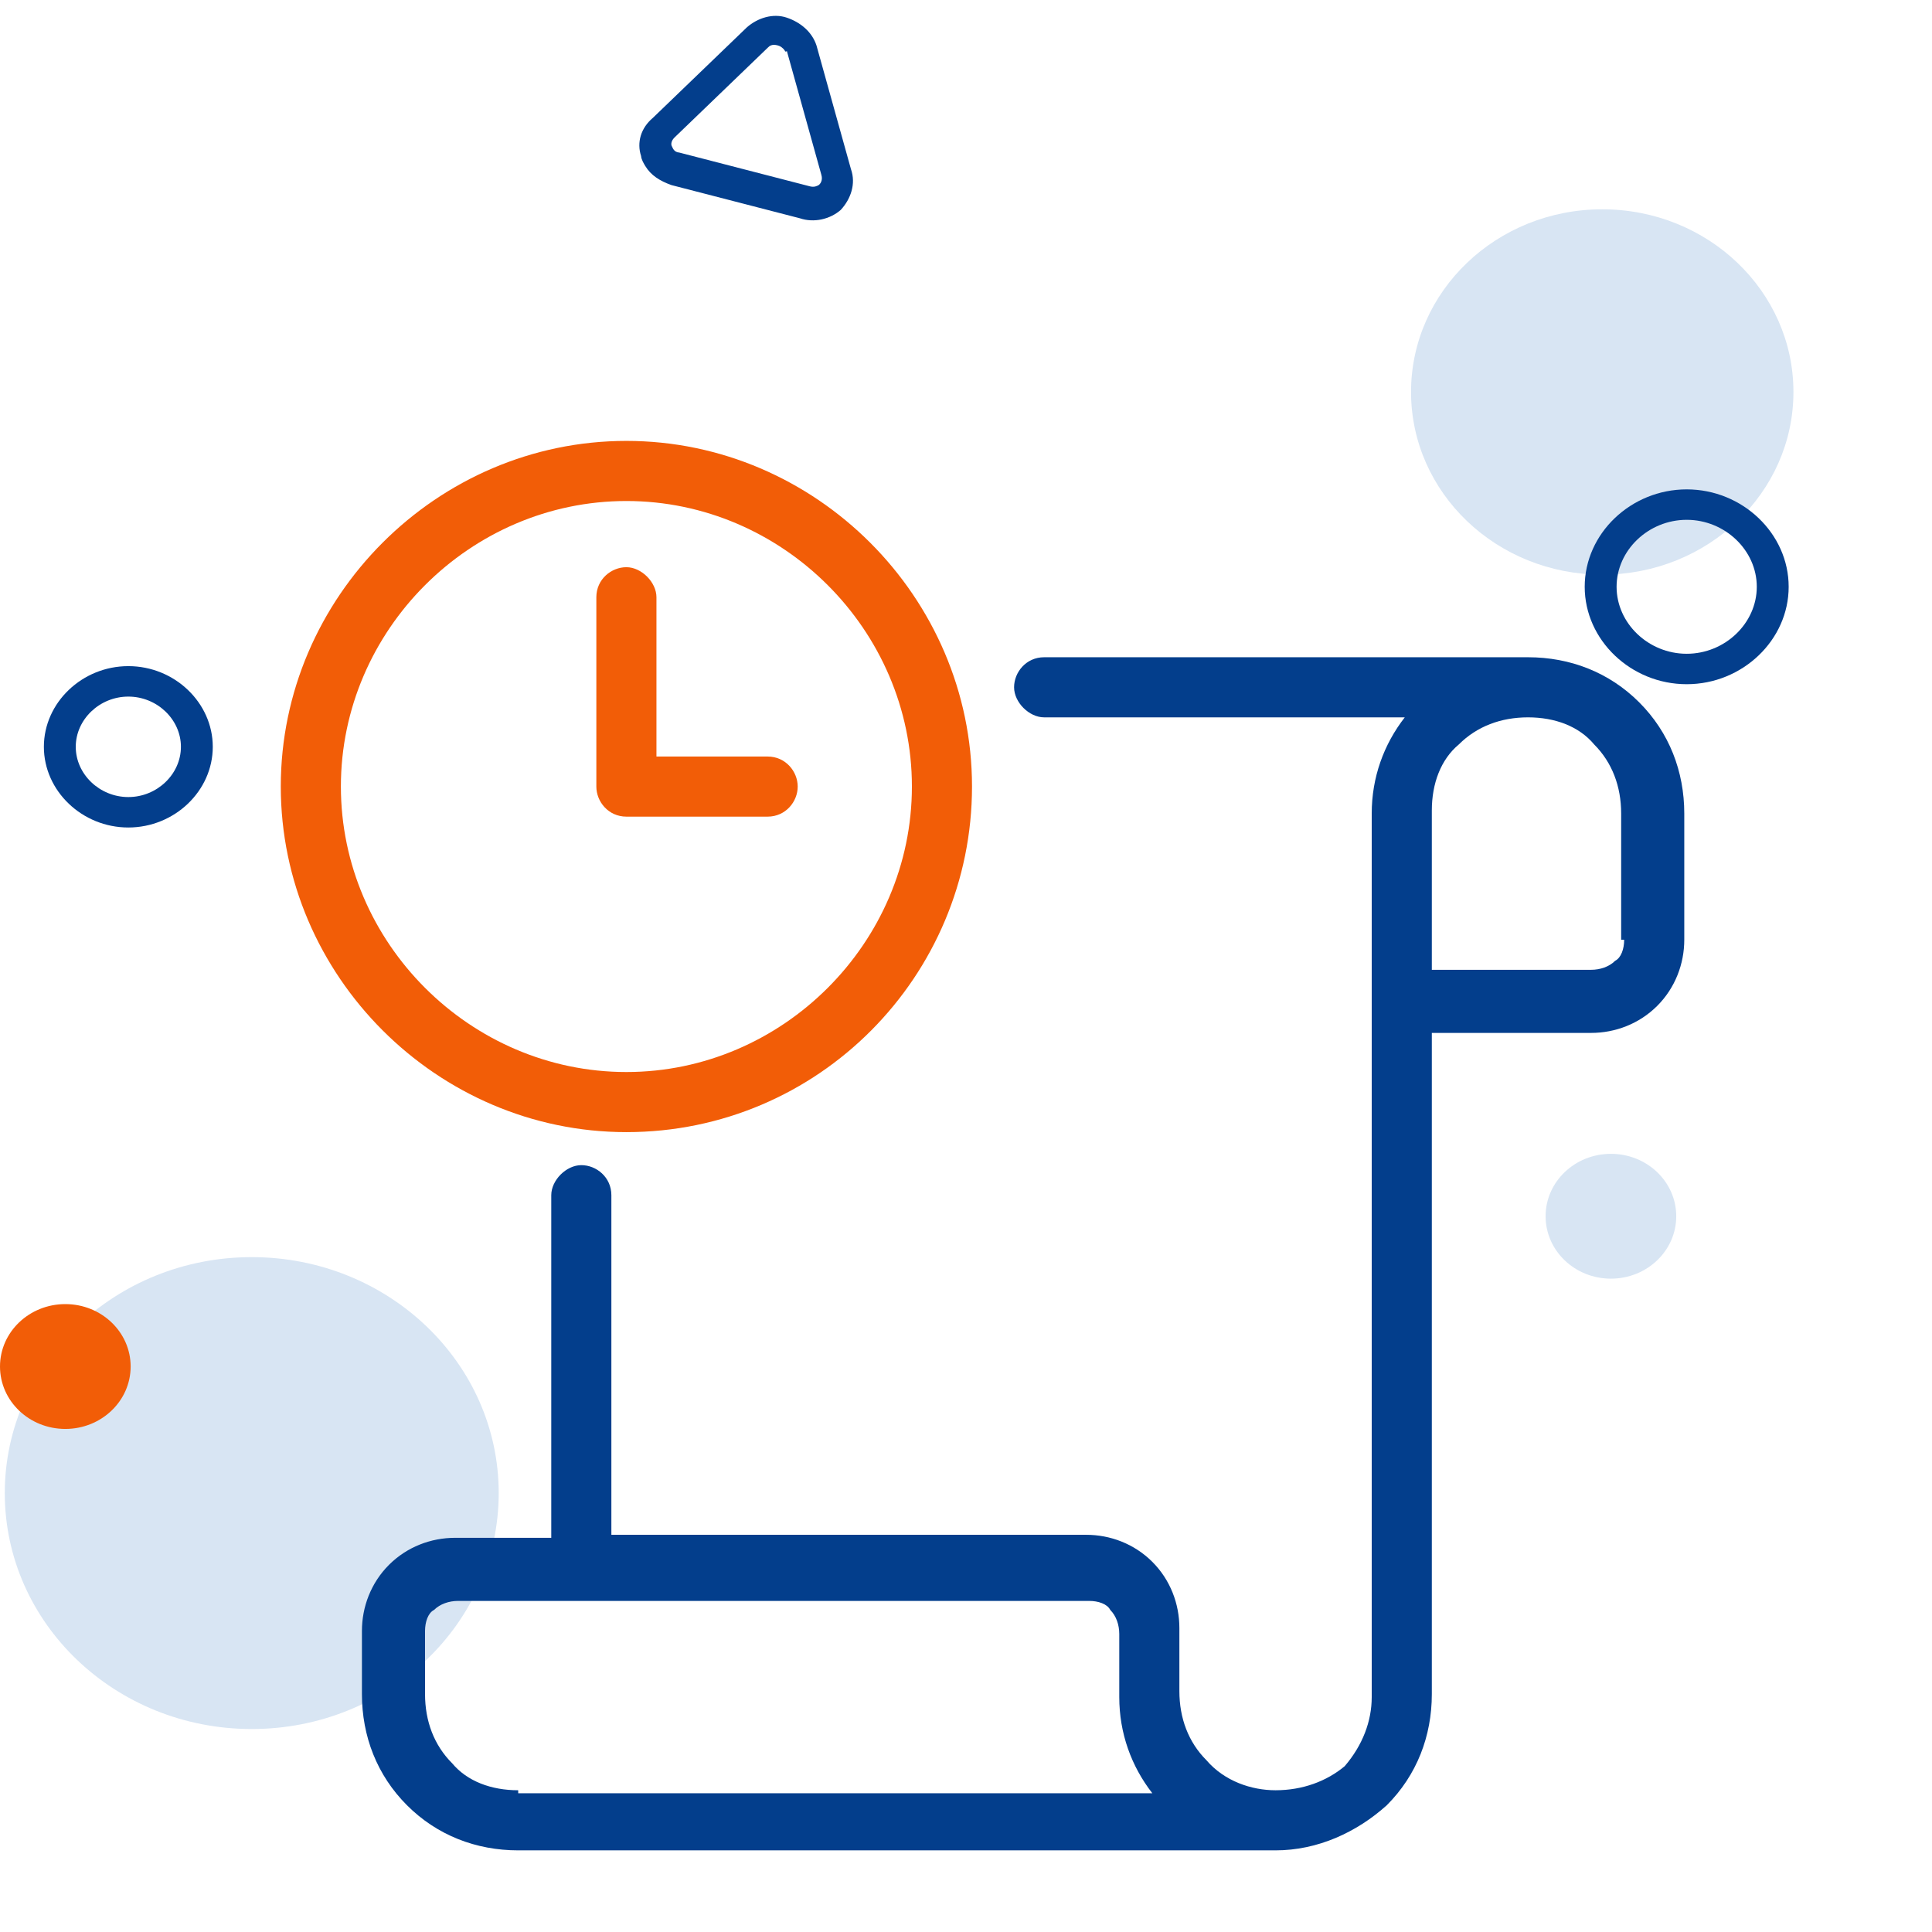 <svg width="90" height="90" viewBox="0 0 90 90" fill="none" xmlns="http://www.w3.org/2000/svg">
<path d="M11.728 80.545C18.081 80.545 23.232 75.624 23.232 69.554C23.232 63.483 18.081 58.562 11.728 58.562C5.374 58.562 0.223 63.483 0.223 69.554C0.223 75.624 5.374 80.545 11.728 80.545Z" fill="#D8E5F3"/>
<path d="M3.043 66.565C4.724 66.565 6.086 65.263 6.086 63.657C6.086 62.052 4.724 60.75 3.043 60.75C1.362 60.75 0 62.052 0 63.657C0 65.263 1.362 66.565 3.043 66.565Z" fill="#F25D07"/>
<path d="M74.639 26.769C79.558 26.769 83.545 22.959 83.545 18.259C83.545 13.56 79.558 9.75 74.639 9.75C69.72 9.75 65.732 13.56 65.732 18.259C65.732 22.959 69.72 26.769 74.639 26.769Z" fill="#D8E5F3"/>
<path d="M78.573 31.873C75.975 31.873 73.822 29.817 73.822 27.335C73.822 24.853 75.975 22.797 78.573 22.797C81.17 22.797 83.323 24.853 83.323 27.335C83.323 29.817 81.17 31.873 78.573 31.873ZM78.573 24.215C76.791 24.215 75.307 25.633 75.307 27.335C75.307 29.037 76.791 30.455 78.573 30.455C80.354 30.455 81.838 29.037 81.838 27.335C81.838 25.633 80.354 24.215 78.573 24.215Z" fill="#033E8C"/>
<path d="M5.978 38.548C3.826 38.548 2.044 36.846 2.044 34.789C2.044 32.733 3.826 31.031 5.978 31.031C8.131 31.031 9.912 32.733 9.912 34.789C9.912 36.846 8.131 38.548 5.978 38.548ZM5.978 32.45C4.642 32.45 3.529 33.513 3.529 34.789C3.529 36.066 4.642 37.13 5.978 37.13C7.314 37.13 8.428 36.066 8.428 34.789C8.428 33.513 7.314 32.45 5.978 32.45Z" fill="#033E8C"/>
<path d="M30.061 7.736C29.987 7.613 29.875 7.429 29.865 7.27C29.658 6.646 29.846 5.968 30.413 5.491L34.79 1.276C35.292 0.835 36.008 0.604 36.654 0.823C37.3 1.042 37.827 1.49 38.034 2.114L39.64 7.876C39.884 8.562 39.631 9.275 39.166 9.778C38.663 10.219 37.91 10.388 37.264 10.169L31.282 8.623C30.738 8.43 30.322 8.167 30.061 7.736ZM36.555 2.355C36.48 2.232 36.342 2.144 36.24 2.118C36.139 2.092 35.936 2.039 35.781 2.207L31.404 6.422C31.249 6.59 31.259 6.748 31.297 6.81C31.334 6.871 31.381 7.091 31.648 7.108L37.732 8.681C37.935 8.733 38.063 8.662 38.127 8.627C38.191 8.592 38.346 8.424 38.262 8.143L36.656 2.381C36.592 2.416 36.592 2.416 36.555 2.355Z" fill="#033E8C"/>
<path d="M75.043 59.565C76.724 59.565 78.086 58.263 78.086 56.657C78.086 55.052 76.724 53.75 75.043 53.75C73.362 53.75 72 55.052 72 56.657C72 58.263 73.362 59.565 75.043 59.565Z" fill="#D8E5F3"/>
<path d="M76.36 32.717C74.96 31.317 73.14 30.617 71.18 30.617H48.64C47.8 30.617 47.24 31.317 47.24 32.017C47.24 32.717 47.94 33.417 48.64 33.417H65.44C64.46 34.677 63.9 36.217 63.9 37.897V79.057C63.9 80.177 63.48 81.297 62.64 82.277C61.8 82.977 60.68 83.397 59.42 83.397C58.3 83.397 57.04 82.977 56.2 81.997C55.36 81.157 54.94 80.037 54.94 78.777V75.837C54.94 74.717 54.52 73.597 53.68 72.757C52.84 71.917 51.72 71.497 50.6 71.497H28.48V55.677C28.48 54.837 27.78 54.277 27.08 54.277C26.38 54.277 25.68 54.977 25.68 55.677V71.637H21.2C20.08 71.637 18.96 72.057 18.12 72.897C17.28 73.737 16.86 74.857 16.86 75.977V78.917C16.86 80.877 17.56 82.697 18.96 84.097C20.36 85.497 22.18 86.197 24.14 86.197H59.42C61.38 86.197 63.2 85.357 64.6 84.097C66 82.697 66.7 80.877 66.7 78.917V48.117H74.12C75.24 48.117 76.36 47.697 77.2 46.857C78.04 46.017 78.46 44.897 78.46 43.777V37.897C78.46 35.937 77.76 34.117 76.36 32.717ZM24.14 83.397C22.88 83.397 21.76 82.977 21.06 82.137C20.22 81.297 19.8 80.177 19.8 78.917V75.977C19.8 75.557 19.94 75.137 20.22 74.997C20.5 74.717 20.92 74.577 21.34 74.577H50.74C51.16 74.577 51.58 74.717 51.72 74.997C52 75.277 52.14 75.697 52.14 76.117V79.057C52.14 80.737 52.7 82.277 53.68 83.537H24.14V83.397ZM75.66 43.777C75.66 44.197 75.52 44.617 75.24 44.757C74.96 45.037 74.54 45.177 74.12 45.177H66.7V37.757C66.7 36.497 67.12 35.377 67.96 34.677C68.8 33.837 69.92 33.417 71.18 33.417C72.44 33.417 73.56 33.837 74.26 34.677C75.1 35.517 75.52 36.637 75.52 37.897V43.777H75.66Z" fill="#033E8C"/>
<path d="M29.18 52.739C20.36 52.739 13.08 45.459 13.08 36.639C13.08 27.819 20.36 20.539 29.18 20.539C38 20.539 45.28 27.819 45.28 36.639C45.28 45.459 38.14 52.739 29.18 52.739ZM29.18 23.339C21.9 23.339 15.88 29.359 15.88 36.639C15.88 43.919 21.9 49.939 29.18 49.939C36.46 49.939 42.48 43.919 42.48 36.639C42.48 29.359 36.46 23.339 29.18 23.339Z" fill="#F25D07"/>
<path d="M35.76 38.042H29.18C28.34 38.042 27.78 37.342 27.78 36.642V27.822C27.78 26.982 28.48 26.422 29.18 26.422C29.88 26.422 30.58 27.122 30.58 27.822V35.242H35.76C36.6 35.242 37.16 35.942 37.16 36.642C37.16 37.342 36.6 38.042 35.76 38.042Z" fill="#F25D07"/>
</svg>
